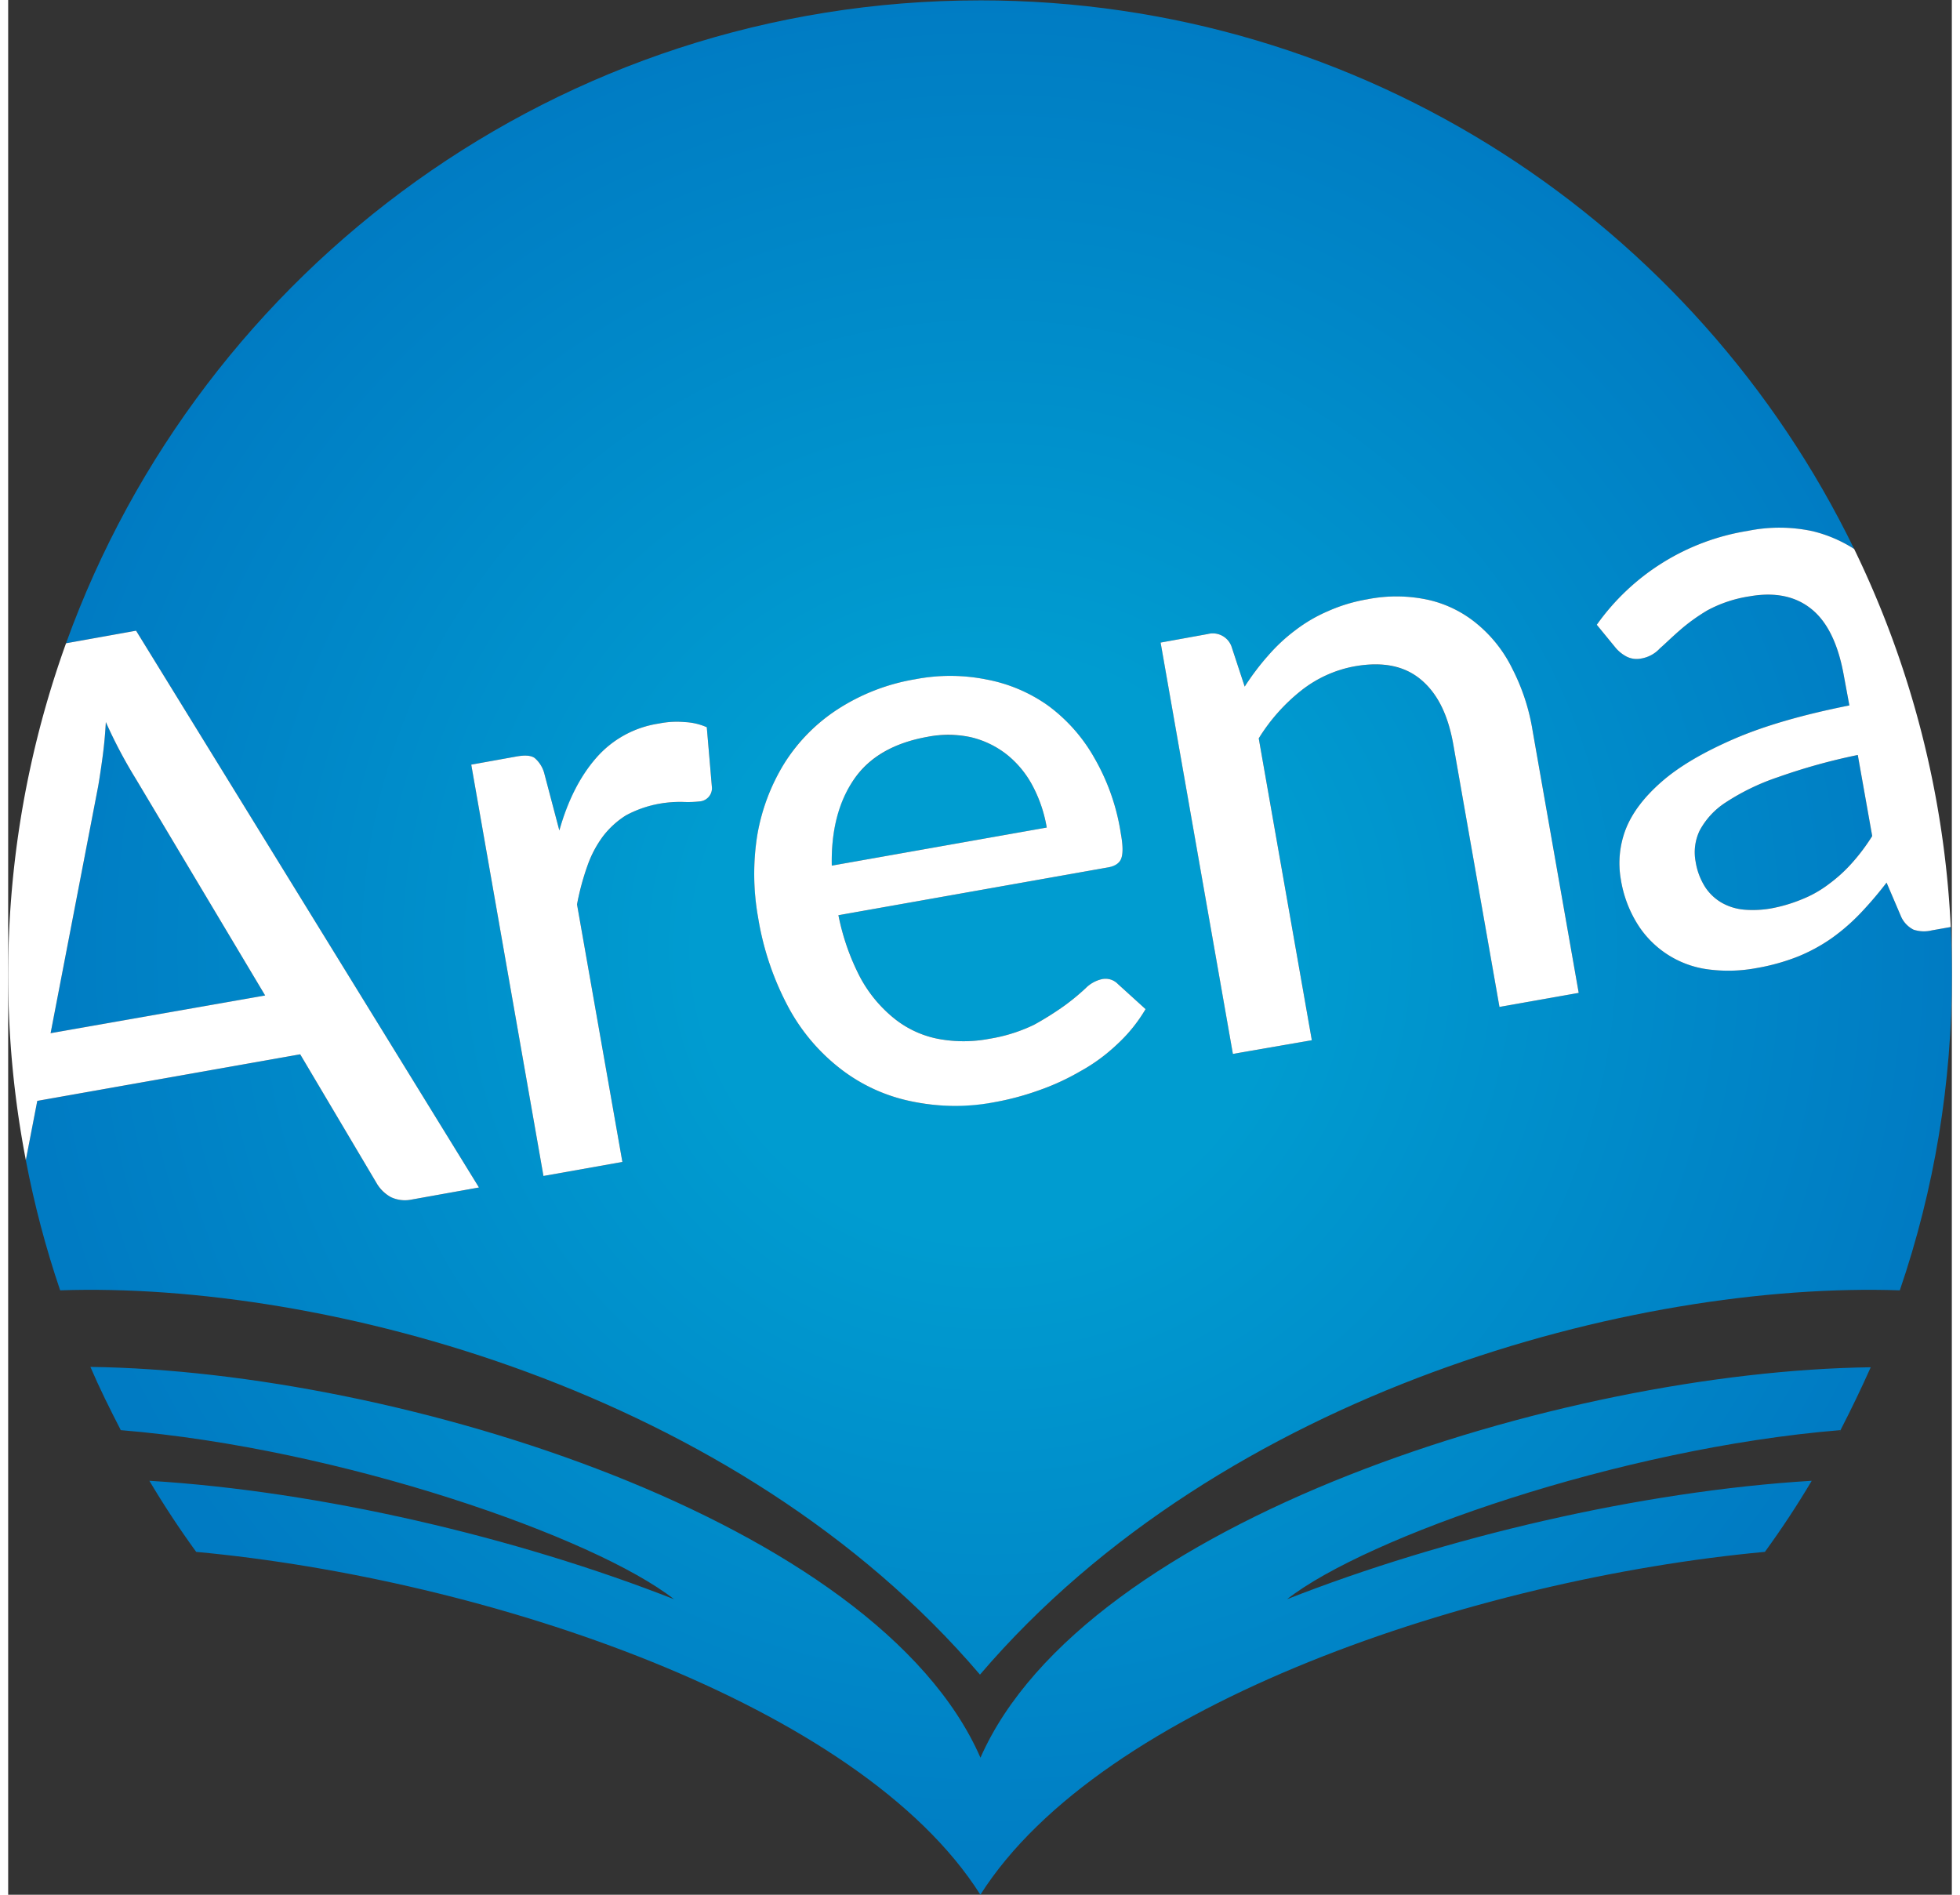 <svg xmlns="http://www.w3.org/2000/svg" width="120" height="116" viewBox="0 0 119 116"><rect x="0" y="0" width="119" height="116" fill="#333333" stroke="none"/><defs><clipPath id="a"><path d="M1 0h118v116H1zm0 0"/></clipPath><clipPath id="b"><path d="M59.523 107.597C53.18 93.106 23.993 83.93 5.035 83.685c.563 1.312 1.195 2.582 1.848 3.847v.024c13.543 1.11 29.05 6.566 33.883 10.351-9.641-3.785-21.625-6.613-32.121-7.25a56.489 56.489 0 0 0 2.867 4.352C29.297 96.66 52.14 104.316 59.523 116c7.403-11.684 30.247-19.34 48.032-20.992a55.364 55.364 0 0 0 2.867-4.352c-10.496.637-22.48 3.465-32.121 7.25 4.832-3.785 20.34-9.242 33.883-10.351l-.047.07h.023c0-.023.024-.047.024-.07a77.465 77.465 0 0 0 1.851-3.848c-18.96.246-48.148 9.418-54.512 23.914M5.035 83.684l-.07-.137.07.137m103.313-36.102a13.928 13.928 0 0 0-3.184 1.54 4.707 4.707 0 0 0-1.602 1.722 3.07 3.07 0 0 0-.25 1.902c.086.555.286 1.086.586 1.563a3.02 3.02 0 0 0 1.04.972c.417.23.878.371 1.355.41.535.043 1.07.02 1.602-.07a9.307 9.307 0 0 0 1.988-.59 6.904 6.904 0 0 0 1.644-.949c.504-.375.965-.8 1.38-1.27.452-.507.859-1.05 1.218-1.628l-.883-4.961c-1.66.34-3.297.793-4.894 1.359m-52.075-2.469c-2.03.364-3.523 1.223-4.492 2.606-.972 1.379-1.398 3.148-1.355 5.277l13.16-2.332a8.454 8.454 0 0 0-.879-2.582 6.095 6.095 0 0 0-1.559-1.883 5.669 5.669 0 0 0-2.191-1.062A6.557 6.557 0 0 0 57.605 45a6.598 6.598 0 0 0-1.332.113M5.777 46.36c-.09.657-.18 1.27-.27 1.79l-2.91 15.105 13.137-2.309L7.81 47.672a29.6 29.6 0 0 1-1.829-3.465c-.043.77-.113 1.496-.203 2.152m30.203.067a6.32 6.32 0 0 1 3.86-2.13 5.488 5.488 0 0 1 1.578-.089c.469.02.93.129 1.355.316l.317 3.715a.816.816 0 0 1-.676.817 6.432 6.432 0 0 1-1.062.043 7.263 7.263 0 0 0-1.512.113 6.18 6.18 0 0 0-2.008.703 5.363 5.363 0 0 0-1.402 1.27 7.102 7.102 0 0 0-.97 1.832c-.273.77-.483 1.554-.632 2.355l2.777 15.766-4.832.86-4.421-25.184 2.773-.5c.52-.09.883-.067 1.11.093.28.242.488.567.585.926l.926 3.512c.527-1.813 1.27-3.285 2.234-4.418m19.41 21.02a10.544 10.544 0 0 1-4.288-1.903 11.862 11.862 0 0 1-3.27-3.762 17.59 17.59 0 0 1-1.922-5.636 15.107 15.107 0 0 1-.043-5.032 12.323 12.323 0 0 1 1.649-4.37 10.54 10.54 0 0 1 3.25-3.306 12.522 12.522 0 0 1 4.785-1.855 11.27 11.27 0 0 1 4.355.02 9.543 9.543 0 0 1 3.746 1.586 10.174 10.174 0 0 1 2.825 3.171 13.236 13.236 0 0 1 1.644 4.664c.137.75.137 1.247.024 1.543-.114.293-.407.45-.836.543l-16.477 2.922a14.171 14.171 0 0 0 1.332 3.805 8.213 8.213 0 0 0 2.078 2.512 6.162 6.162 0 0 0 2.66 1.246 8.392 8.392 0 0 0 3.184 0 9.836 9.836 0 0 0 2.73-.86 18.65 18.65 0 0 0 1.875-1.18c.45-.327.88-.683 1.286-1.062.27-.27.605-.457.972-.543.36-.082.735.028.992.293l1.696 1.54a9.448 9.448 0 0 1-1.739 2.152 10.887 10.887 0 0 1-2.257 1.652c-.82.477-1.68.871-2.575 1.18-.886.316-1.8.558-2.73.722-.805.133-1.621.203-2.438.203a11.499 11.499 0 0 1-2.507-.246m21.738-27.293c.5-.578 1.058-1.101 1.672-1.562a9.324 9.324 0 0 1 2.008-1.176c.77-.344 1.582-.586 2.414-.727a9.147 9.147 0 0 1 3.77.047 7.126 7.126 0 0 1 2.98 1.496 8.258 8.258 0 0 1 2.12 2.715 12.718 12.718 0 0 1 1.243 3.805l2.82 16.035-4.851.86-2.82-16.032c-.317-1.812-.973-3.148-1.965-3.988-.993-.836-2.348-1.133-4.063-.836a7.435 7.435 0 0 0-3.297 1.492 11.297 11.297 0 0 0-2.594 2.922l3.25 18.48-4.832.84L70.56 39.34l2.89-.524a1.22 1.22 0 0 1 1.446.75l.812 2.47c.418-.669.895-1.298 1.422-1.884M59.5.023c-25.73 0-47.672 16.395-55.957 39.36l4.289-.77L28.824 72.7l-4.152.746a1.941 1.941 0 0 1-2.078-.949l-4.715-7.95L1.78 67.399l-.699 3.625a59.124 59.124 0 0 0 2.102 7.973c16.136-.547 41.441 6.09 56.316 23.527 14.898-17.437 40.2-24.074 56.316-23.527A59.25 59.25 0 0 0 119 59.723c0-.996-.023-1.973-.066-2.97l-1.153.204a2.018 2.018 0 0 1-1.129-.043 1.656 1.656 0 0 1-.746-.77l-.902-2.109c-.508.664-1.05 1.3-1.625 1.903a12.3 12.3 0 0 1-1.762 1.519c-.64.445-1.328.816-2.05 1.11-.817.32-1.665.554-2.532.703a9.389 9.389 0 0 1-2.863.09 6.019 6.019 0 0 1-4.36-2.696 7.343 7.343 0 0 1-1.082-2.855 5.778 5.778 0 0 1 .293-3.012c.383-.996 1.106-1.969 2.192-2.922 1.082-.95 2.57-1.809 4.422-2.625 1.851-.816 4.246-1.496 7.09-2.063l-.34-1.832c-.34-1.902-.992-3.261-1.965-4.054-.969-.793-2.234-1.067-3.793-.793a7.93 7.93 0 0 0-2.594.86 9.864 9.864 0 0 0-1.691 1.222c-.477.41-.86.793-1.223 1.11-.297.323-.695.538-1.125.612a1.37 1.37 0 0 1-.906-.113 2.277 2.277 0 0 1-.676-.543l-1.152-1.406a14.05 14.05 0 0 1 9.258-5.75 9.677 9.677 0 0 1 3.949.02 8.378 8.378 0 0 1 2.55 1.09C103.36 13.722 83.02.022 59.5.022zm0 0"/></clipPath><radialGradient id="c" gradientUnits="userSpaceOnUse" cx="235.03" cy="284.43" fx="235.03" fy="284.43" r="3.72" gradientTransform="matrix(15.85 0 0 -15.903 -3665.193 4581.276)"><stop offset="0" style="stop-color:#009cd0;stop-opacity:1"/><stop offset=".3" style="stop-color:#009cd0;stop-opacity:1"/><stop offset="1" style="stop-color:#007bc3;stop-opacity:1"/></radialGradient></defs><g clip-path="url(#a)"><g clip-path="url(#b)"><path style="stroke:none;fill-rule:nonzero;fill:url(#c)" d="M1.082.023H119v115.954H1.082zm0 0"/></g></g><path style="stroke:none;fill-rule:nonzero;fill:#fff;fill-opacity:1" d="M114.125 51.184c-.36.578-.766 1.12-1.219 1.629a9.044 9.044 0 0 1-1.379 1.269c-.504.39-1.054.711-1.644.95-.64.269-1.305.468-1.988.59a6.473 6.473 0 0 1-1.602.07 3.377 3.377 0 0 1-1.356-.41 3.02 3.02 0 0 1-1.039-.973c-.3-.477-.5-1.008-.585-1.563a3.07 3.07 0 0 1 .25-1.902c.378-.7.93-1.293 1.601-1.723a13.928 13.928 0 0 1 3.184-1.539 36.642 36.642 0 0 1 4.894-1.36zm4.809 5.57a59.465 59.465 0 0 0-5.914-23.145 8.378 8.378 0 0 0-2.551-1.09 9.677 9.677 0 0 0-3.95-.019 14.05 14.05 0 0 0-9.257 5.75l1.152 1.406c.188.223.418.407.676.543.281.14.597.18.906.114.43-.075.828-.29 1.125-.614.363-.316.746-.699 1.223-1.11.523-.46 1.09-.866 1.691-1.222a7.93 7.93 0 0 1 2.594-.86c1.558-.273 2.824 0 3.793.794.973.793 1.625 2.152 1.965 4.054l.34 1.833c-2.844.566-5.215 1.246-7.09 2.062-1.871.816-3.34 1.676-4.422 2.625-1.086.953-1.809 1.926-2.192 2.922-.363.96-.464 2-.293 3.012a7.343 7.343 0 0 0 1.082 2.855 6.019 6.019 0 0 0 4.36 2.695 9.389 9.389 0 0 0 2.863-.09 12.872 12.872 0 0 0 2.531-.703c.723-.293 1.41-.664 2.051-1.109a12.3 12.3 0 0 0 1.762-1.52 22.924 22.924 0 0 0 1.625-1.902l.902 2.11c.156.332.418.601.746.77.364.12.754.136 1.13.042zm-103.2 4.191L2.598 63.254l2.91-15.106c.09-.52.18-1.132.27-1.789.09-.656.16-1.382.202-2.152a29.6 29.6 0 0 0 1.829 3.465zM28.824 72.7 7.832 38.613l-4.289.77a59.919 59.919 0 0 0-2.461 31.64l.7-3.625 16.097-2.851 4.715 7.95c.203.331.492.605.836.792a2 2 0 0 0 1.242.156zm50.992-9.015-3.25-18.48a11.297 11.297 0 0 1 2.594-2.923 7.435 7.435 0 0 1 3.297-1.492c1.715-.297 3.047-.023 4.063.836 1.015.863 1.648 2.176 1.964 3.988l2.82 16.032 4.852-.86-2.82-16.035a12.718 12.718 0 0 0-1.242-3.805 8.258 8.258 0 0 0-2.121-2.715 7.126 7.126 0 0 0-2.98-1.496 9.147 9.147 0 0 0-3.77-.047c-.832.141-1.645.383-2.414.727A9.324 9.324 0 0 0 78.8 38.59c-.614.46-1.172.984-1.672 1.562-.524.59-.996 1.22-1.422 1.883l-.812-2.469a1.22 1.22 0 0 0-1.446-.75l-2.89.524 4.425 25.183zM31.125 46.313l-2.773.5 4.421 25.183 4.832-.86-2.777-15.765c.149-.8.36-1.586.633-2.355a6.812 6.812 0 0 1 .969-1.832c.39-.504.863-.934 1.402-1.27a6.788 6.788 0 0 1 2.008-.703c.5-.09 1.004-.129 1.512-.113.355.015.71 0 1.062-.043a.816.816 0 0 0 .676-.817l-.317-3.715a3.758 3.758 0 0 0-1.355-.316 5.488 5.488 0 0 0-1.578.09 6.32 6.32 0 0 0-3.86 2.129c-.98 1.133-1.722 2.605-2.234 4.418l-.926-3.512a1.878 1.878 0 0 0-.586-.926c-.226-.16-.59-.183-1.109-.093m27.832-1.176c.8.191 1.547.554 2.191 1.062a6.095 6.095 0 0 1 1.559 1.883c.43.805.727 1.676.879 2.582l-13.16 2.332c-.043-2.129.406-3.898 1.355-5.277.946-1.383 2.461-2.242 4.492-2.606a6.607 6.607 0 0 1 2.684.024m.95-3.535a11.27 11.27 0 0 0-4.356-.02 12.522 12.522 0 0 0-4.785 1.855 10.751 10.751 0 0 0-3.25 3.305 12.323 12.323 0 0 0-1.649 4.371 15.107 15.107 0 0 0 .043 5.032 17.59 17.59 0 0 0 1.922 5.636 11.862 11.862 0 0 0 3.27 3.762c1.27.95 2.734 1.598 4.289 1.902 1.632.332 3.308.348 4.945.043.93-.164 1.844-.406 2.73-.722a14.59 14.59 0 0 0 2.575-1.18c.82-.45 1.578-1.008 2.257-1.652a9.448 9.448 0 0 0 1.739-2.153l-1.696-1.539a1.053 1.053 0 0 0-.992-.293 2.028 2.028 0 0 0-.972.543c-.407.38-.836.735-1.286 1.063a18.65 18.65 0 0 1-1.875 1.18 9.836 9.836 0 0 1-2.73.859 8.392 8.392 0 0 1-3.184 0 6.162 6.162 0 0 1-2.66-1.246 8.213 8.213 0 0 1-2.078-2.512c-.625-1.2-1.07-2.48-1.332-3.805l16.477-2.922c.43-.07.722-.25.836-.543.113-.296.113-.793-.024-1.543a13.236 13.236 0 0 0-1.644-4.664 10.174 10.174 0 0 0-2.825-3.172 9.543 9.543 0 0 0-3.746-1.585"/></svg>